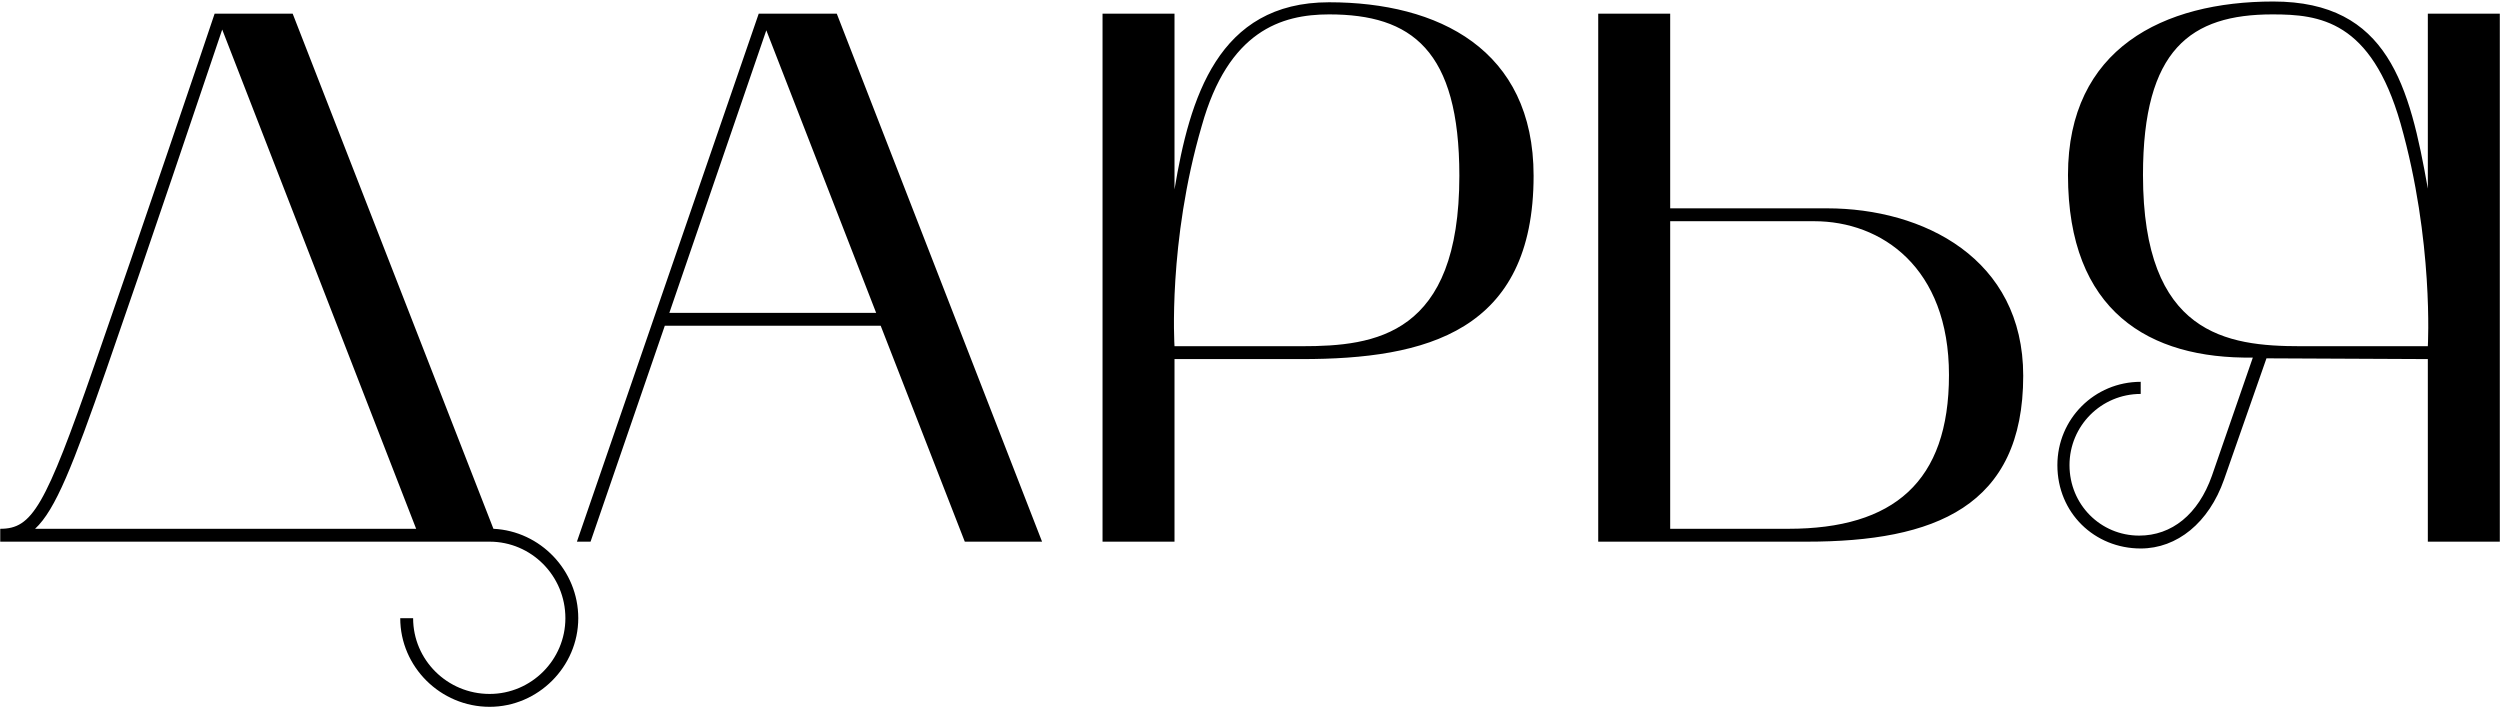 <?xml version="1.0" encoding="UTF-8"?> <svg xmlns="http://www.w3.org/2000/svg" width="660" height="187" viewBox="0 0 660 187" fill="none"><path d="M0.063 139.6C8.463 139.6 11.863 134 24.863 96.6C36.862 62.2 54.062 11.4 56.663 3.6H77.263L130.263 139.6C142.663 140.2 152.663 150.6 152.663 163.2C152.663 176 142.063 186.6 129.263 186.6C116.263 186.6 105.663 176 105.663 163.2H109.063C109.063 174.2 118.063 183.2 129.263 183.2C140.263 183.2 149.263 174.2 149.263 163.2C149.263 152 140.263 143 129.263 143H0.063V139.6ZM28.062 97.6C19.262 122.8 14.662 134.6 9.262 139.6H109.863L58.663 7.8C53.862 22 38.862 66.6 28.062 97.6ZM152.305 143L200.305 3.6H220.905L275.105 143H254.705L232.505 86H175.505L155.905 143H152.305ZM202.305 8L176.705 82.6H231.305L202.305 8ZM291.07 3.6H310.07V50C314.07 26 321.47 0.6 350.87 0.6C379.67 0.6 404.87 13 404.87 46.4C404.87 87.6 376.47 94.8 343.67 94.8H310.07V143H291.07V3.6ZM317.27 33.2C308.27 64 310.07 91.4 310.07 91.4H343.67C363.07 91.4 385.27 88.6 385.27 46.4C385.27 13.2 372.67 3.8 350.87 3.8C338.27 3.8 324.27 8.2 317.27 33.2ZM421.93 143V3.6H440.93V55H482.33C507.73 55 534.13 68.2 534.13 99.2C534.13 133.8 510.73 143 476.93 143H421.93ZM440.93 139.6H472.13C499.93 139.6 514.53 127.2 514.53 99C514.53 70.6 496.73 58.4 478.93 58.4H440.93V139.6ZM543.148 122.8C543.148 110.6 552.948 100.8 565.148 100.8V104C554.748 104 546.348 112.4 546.348 122.8C546.348 133.2 554.548 141.4 564.748 141.4C573.348 141.4 580.348 135.8 583.948 125.6L594.748 94.4C567.348 94.8 545.948 82.2 545.948 46.2C545.948 12.8 571.148 0.4 600.148 0.4C630.548 0.4 636.148 22.8 640.948 49.8V3.6H659.948V143H640.948V94.8L598.348 94.6L587.148 126.6C583.148 138 574.748 144.8 565.148 144.8C552.948 144.8 543.148 135.4 543.148 122.8ZM565.748 46.2C565.748 88.4 587.948 91.4 607.348 91.4H640.948C640.948 91.4 642.548 63.6 633.748 32.6C625.948 5.4 612.348 3.8 599.948 3.8C578.348 3.8 565.748 13 565.748 46.2Z" fill="black"></path></svg> 